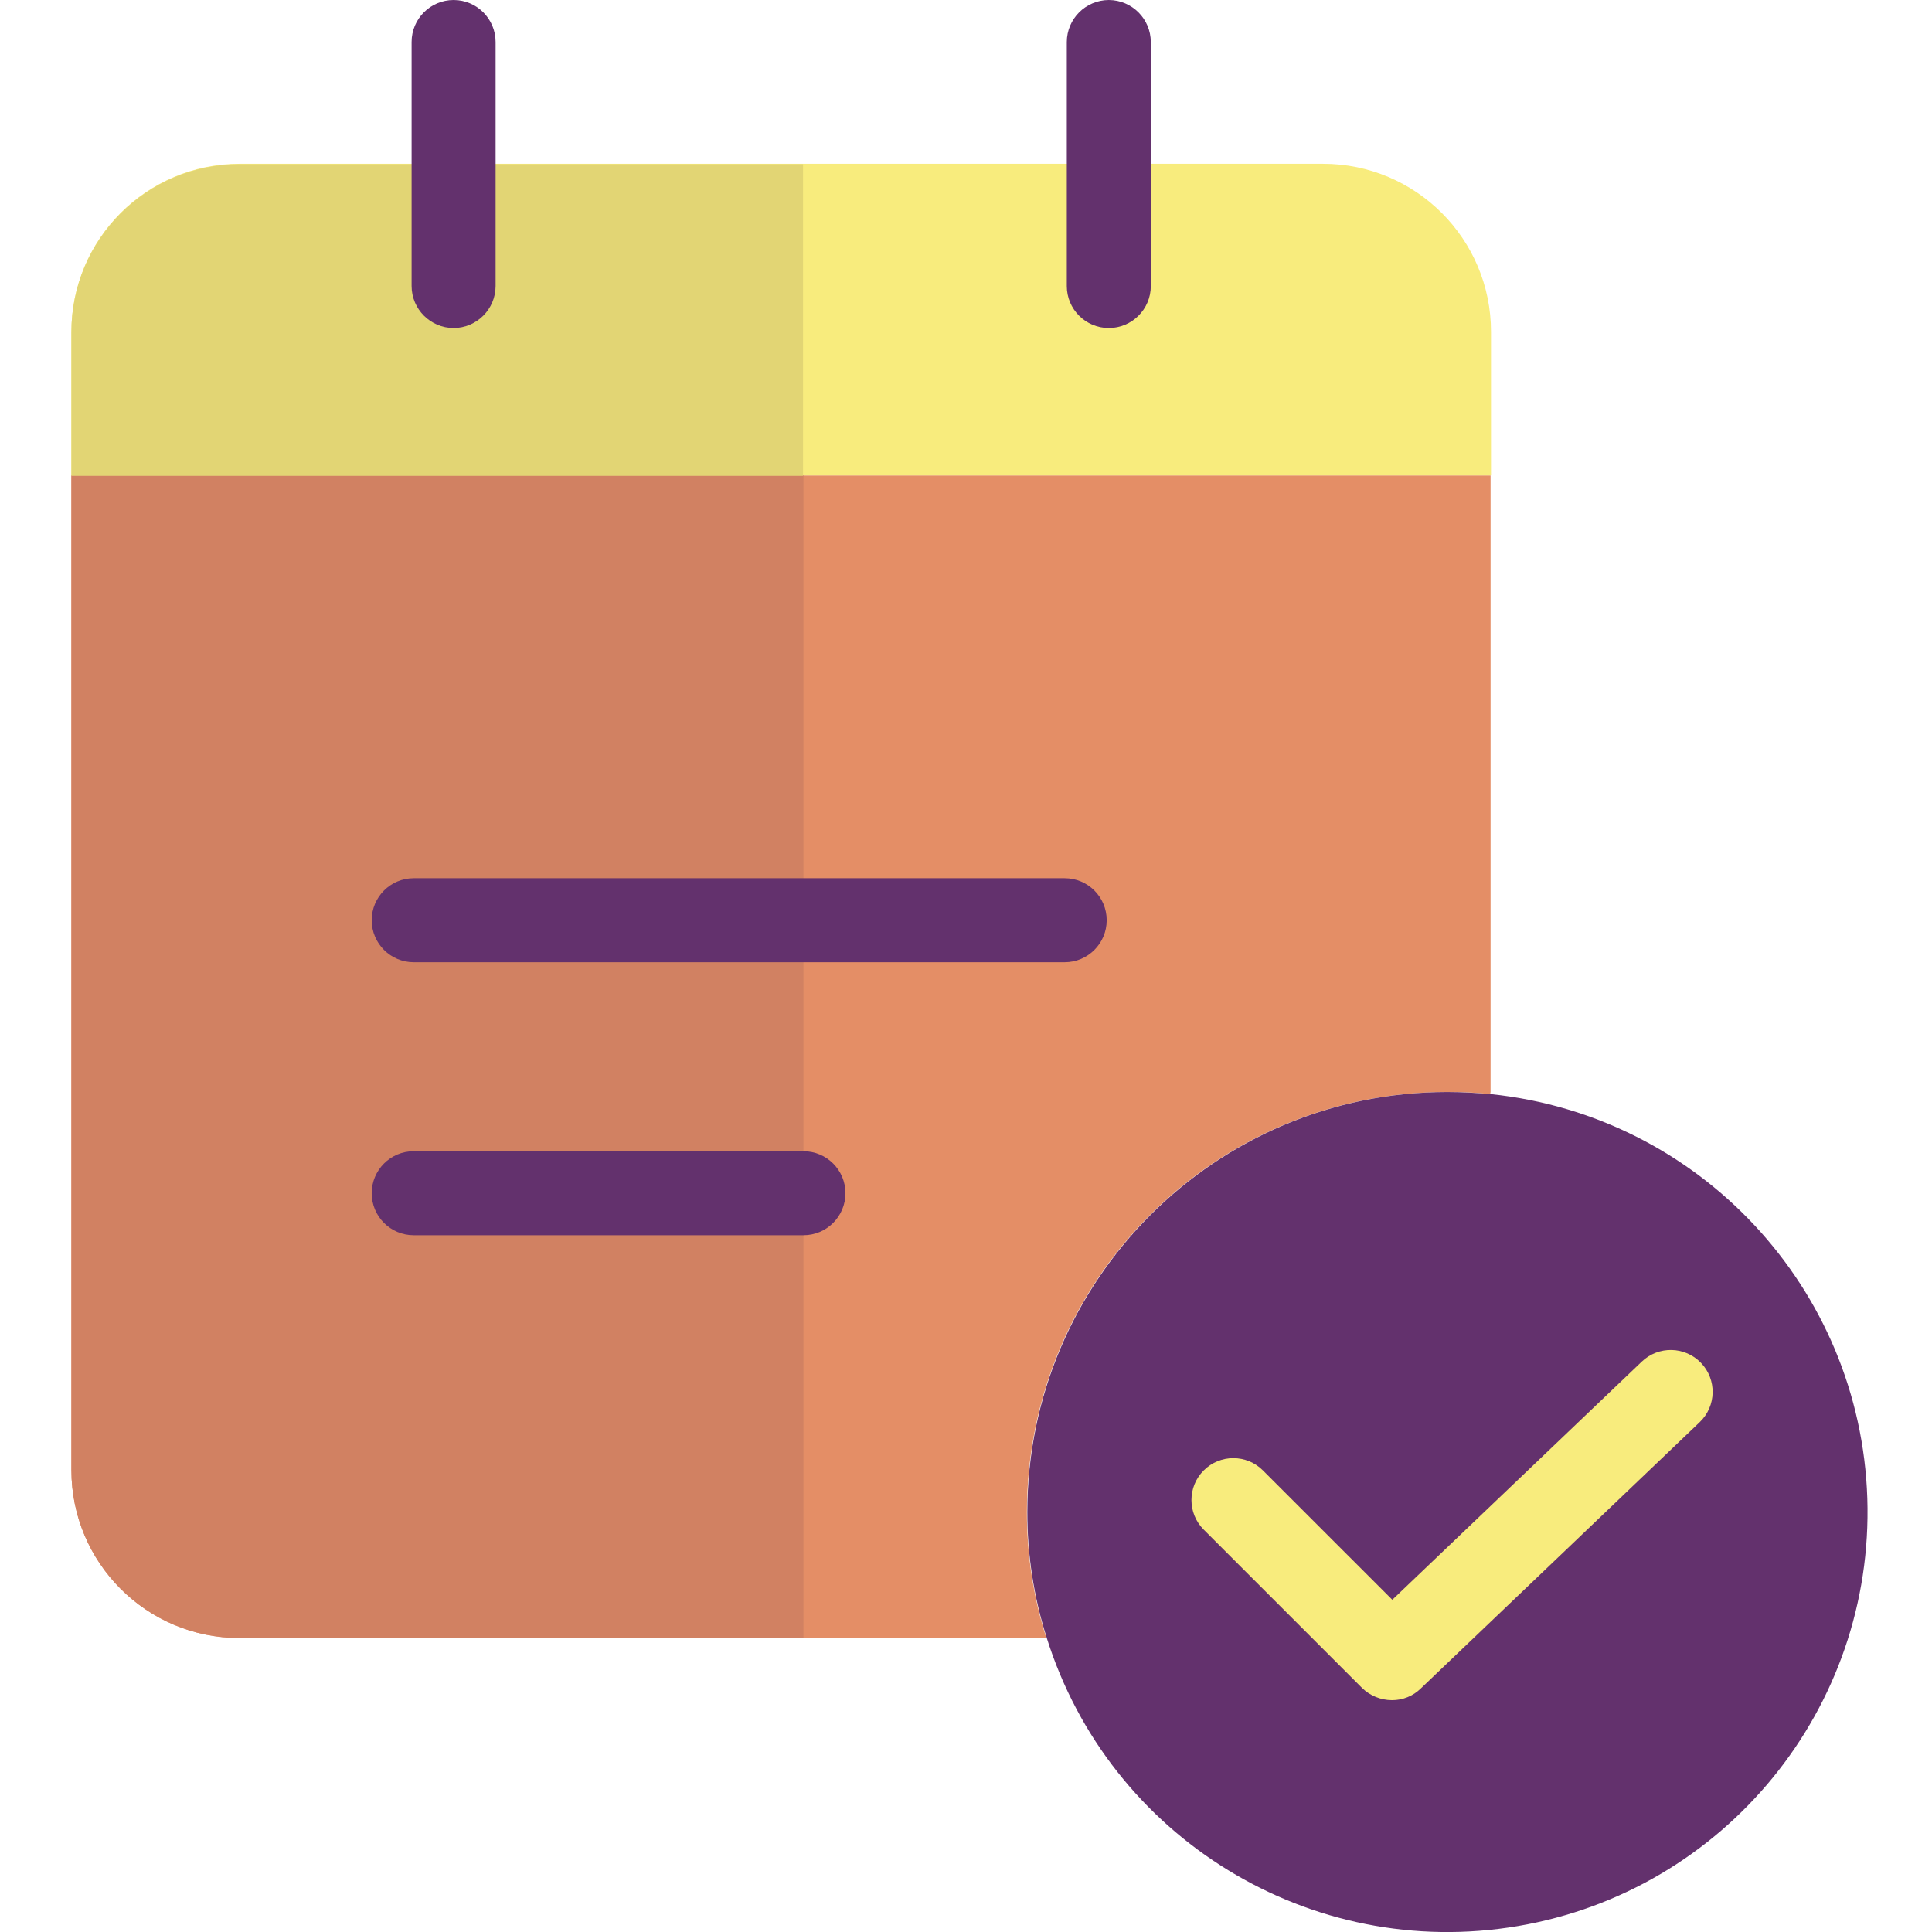 <svg height="459pt" viewBox="-16 0 459 460" width="459pt" xmlns="http://www.w3.org/2000/svg"><path d="m338.398 113.199v146.801l-.098.5c-3.422-.367-6.859-.535-10.301-.5-55.219.02-99.98 44.781-100 100-.016 10.145 1.535 20.23 4.602 29.898l-.203.102h-191.898c-22.094.008-40.008-17.906-40-40v-236.801zm0 0" fill="#e48e66"/><path d="m247.5 39h51c22.094-.008 40.008 17.906 40 40v34.199h-338v-34.199c-.008-22.094 17.906-40.008 40-40zm0 0" fill="#f8ec7d"/><path d="m174.801 113.199h-174.301v236.801c-.008 22.094 17.906 40.008 40 40h134.301zm0 0" fill="#d18162"/><path d="m174.801 39.102h-134.301c-22.094-.008-40.008 17.906-40 40v34.199h174.199v-74.199zm0 0" fill="#e2d574"/><path d="m338.398 260.5c49.75 5.133 88.062 46.227 89.699 96.215 1.633 49.988-33.906 93.5-83.215 101.875-49.309 8.371-97.223-20.965-112.184-68.691-3.062-9.668-4.617-19.754-4.598-29.898.02-55.219 44.777-99.98 100-100 3.5 0 6.898.199 10.297.5zm0 0" fill="#63316d"/><path d="m314.898 404.801c-2.652-.012-5.195-1.051-7.098-2.902l-37.699-37.699c-3.895-3.895-3.895-10.207 0-14.098 3.891-3.895 10.203-3.895 14.098 0l30.801 30.797 59.398-56.699c3.977-3.809 10.289-3.676 14.102.301s3.676 10.289-.301 14.102l-66.398 63.398c-1.836 1.816-4.32 2.824-6.902 2.801zm0 0" fill="#f8ec7d"/><g fill="#63316d"><path d="m237 209.102h-155c-5.523 0-10 4.477-10 10 0 5.52 4.477 10 10 10h155c5.523 0 10-4.48 10-10 0-5.523-4.477-10-10-10zm0 0"/><path d="m174.801 274.102h-92.801c-5.523 0-10 4.477-10 10 0 5.52 4.477 10 10 10h92.801c5.523 0 10-4.48 10-10 0-5.523-4.477-10-10-10zm0 0"/><path d="m91.5 78.102c5.516-.016 9.984-4.484 10-10v-58.102c0-5.523-4.477-10-10-10s-10 4.477-10 10v58.102c.016 5.516 4.484 9.984 10 10zm0 0"/><path d="m247.5 0c-5.516.016-9.984 4.484-10 10v58.102c0 5.52 4.477 10 10 10s10-4.48 10-10v-58.102c-.016-5.516-4.484-9.984-10-10zm0 0"/></g></svg>
